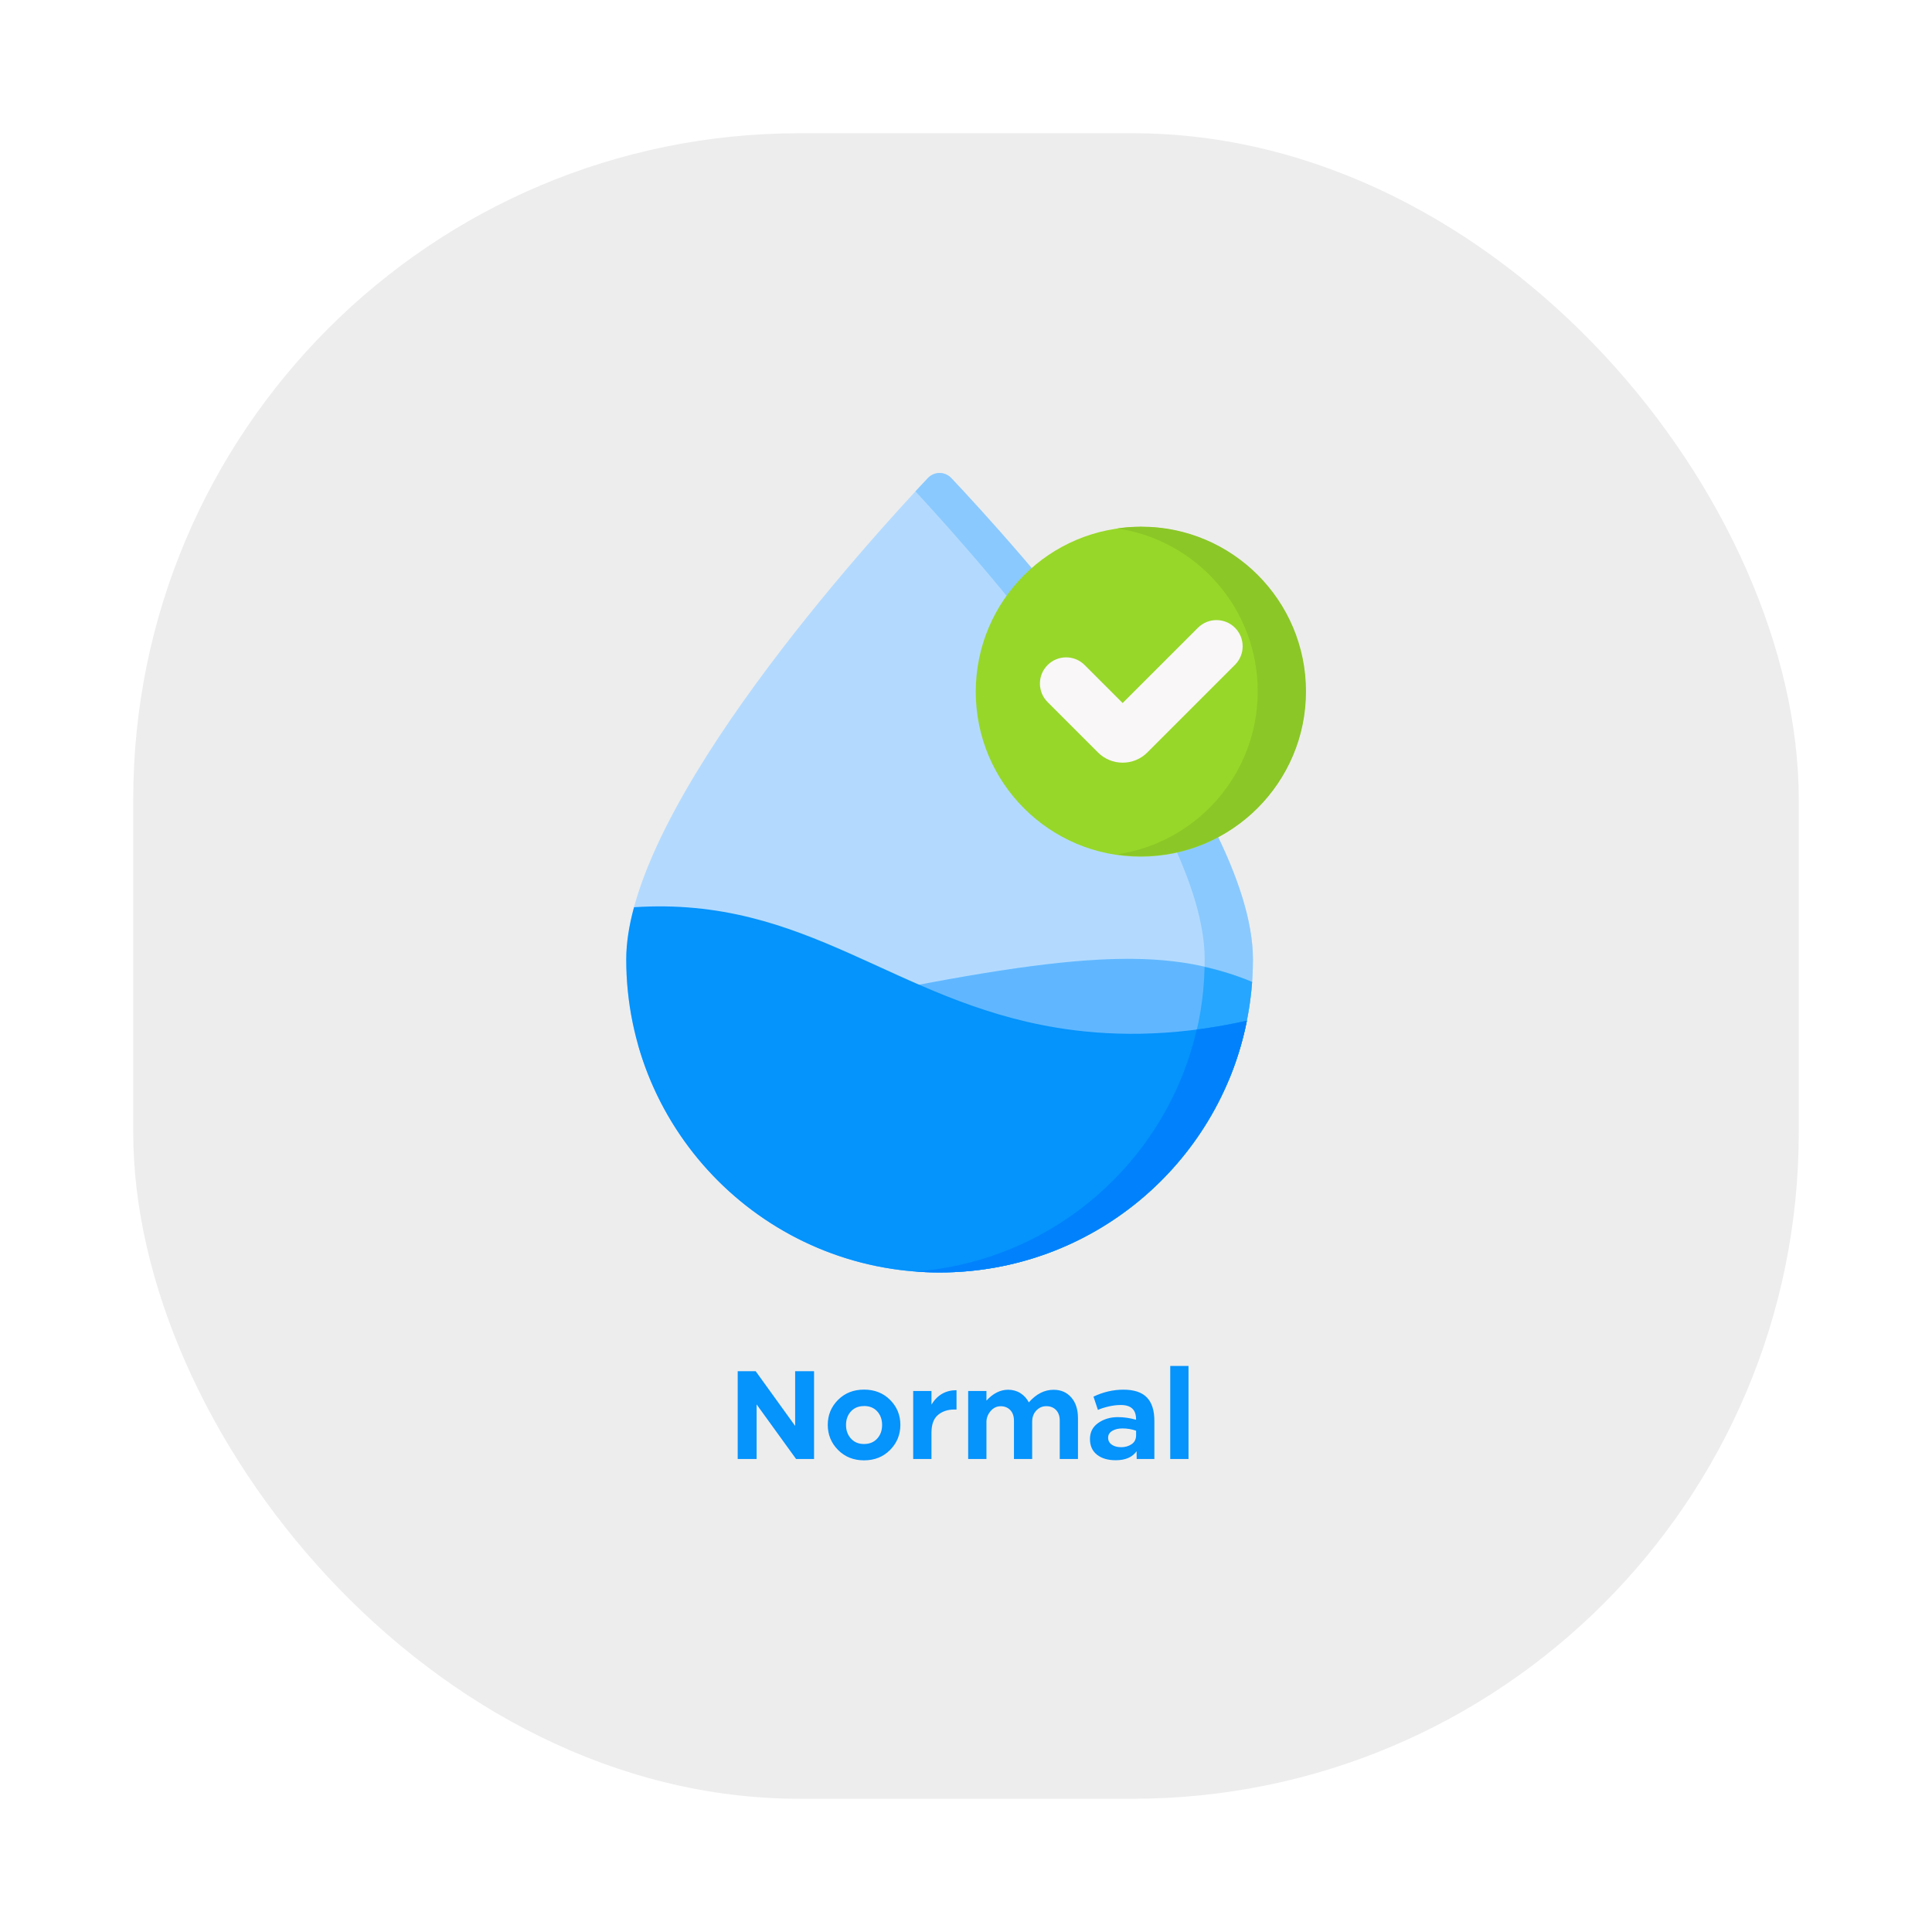 <svg width="290" height="290" viewBox="0 0 290 290" fill="none" xmlns="http://www.w3.org/2000/svg">
<g filter="url(#filter0_d_4096_940)">
<rect x="20" y="20" width="250" height="250" rx="100" fill="#EDEDED"/>
<path d="M188.067 144.007C188.067 169.96 167.01 191 141.034 191C115.058 191 94 169.96 94 144.007C94 121.065 130.751 80.794 139.281 71.757C140.233 70.748 141.835 70.748 142.787 71.757C151.317 80.794 188.067 121.065 188.067 144.007Z" fill="#B3DAFE"/>
<path d="M142.787 71.757C141.835 70.748 140.233 70.748 139.281 71.757C138.759 72.31 138.13 72.981 137.412 73.756C148.433 85.657 180.824 122.468 180.824 144.006C180.824 168.743 161.696 189.015 137.412 190.862C138.607 190.953 139.815 191 141.034 191C167.01 191 188.068 169.96 188.068 144.006C188.068 121.065 151.317 80.794 142.787 71.757Z" fill="#8AC9FE"/>
<path d="M187.944 147.412C174.836 141.859 160.63 142.943 123.956 150.612C115.699 152.338 106.251 154.41 95.786 156.876C101.386 176.573 119.524 191 141.034 191C165.864 191 186.197 171.776 187.944 147.412Z" fill="#60B7FF"/>
<path d="M171.214 128.586C184.882 128.586 195.962 117.506 195.962 103.837C195.962 90.169 184.882 79.089 171.214 79.089C157.545 79.089 146.465 90.169 146.465 103.837C146.465 117.506 157.545 128.586 171.214 128.586Z" fill="#97D729"/>
<path d="M171.312 79.057C170.081 79.057 168.872 79.148 167.69 79.322C179.626 81.074 188.79 91.356 188.79 103.779C188.79 116.202 179.626 126.484 167.69 128.236C168.872 128.41 170.081 128.501 171.312 128.501C184.965 128.501 196.034 117.433 196.034 103.779C196.034 90.125 184.965 79.057 171.312 79.057Z" fill="#8BC727"/>
<path d="M168.515 114.479C167.115 114.479 165.798 113.933 164.808 112.943L157.249 105.383C155.713 103.848 155.713 101.359 157.249 99.824C158.784 98.289 161.273 98.288 162.808 99.824L168.515 105.531L179.816 94.231C181.351 92.695 183.84 92.695 185.375 94.231C186.911 95.766 186.911 98.255 185.375 99.79L172.222 112.943C171.232 113.934 169.915 114.479 168.515 114.479Z" fill="#F9F7F8"/>
<path d="M187.944 147.39C185.707 146.442 183.227 145.694 180.811 145.145C180.706 149.723 179.999 154.036 178.64 158.186L184.447 162.112C185.371 159.949 186.219 157.298 186.921 154.209C187.492 151.698 187.795 149.396 187.944 147.39Z" fill="#26A6FE"/>
<path d="M158.594 154.258C134.004 150.208 121.183 134.478 95.166 136.178C94.417 138.944 94 141.573 94 144.007C94 169.96 115.058 191 141.034 191C163.857 191 182.881 174.757 187.163 153.21C175.527 155.808 166.006 155.478 158.594 154.258Z" fill="#0593FC"/>
<path d="M179.633 154.541C175.105 174.288 158.13 189.291 137.395 190.861C138.596 190.953 139.809 191 141.034 191C163.857 191 182.881 174.757 187.163 153.21C184.546 153.794 182.036 154.229 179.633 154.541Z" fill="#0182FC"/>
<path d="M119.354 205.825H122.193V219H119.495L113.571 210.809V219H110.732V205.825H113.431L119.354 214.034V205.825ZM133.602 217.646C132.57 218.684 131.27 219.202 129.699 219.202C128.129 219.202 126.828 218.684 125.797 217.646C124.766 216.604 124.25 215.347 124.25 213.876C124.25 212.405 124.766 211.154 125.797 210.123C126.822 209.098 128.123 208.585 129.699 208.585C131.275 208.585 132.576 209.098 133.602 210.123C134.633 211.154 135.148 212.405 135.148 213.876C135.148 215.347 134.633 216.604 133.602 217.646ZM129.69 211.046V211.055C128.876 211.055 128.223 211.321 127.73 211.854C127.238 212.388 126.992 213.067 126.992 213.894C126.992 214.708 127.238 215.388 127.73 215.933C128.223 216.478 128.876 216.75 129.69 216.75C130.517 216.75 131.176 216.48 131.668 215.941C132.16 215.402 132.406 214.72 132.406 213.894C132.406 213.067 132.16 212.385 131.668 211.846C131.176 211.312 130.517 211.046 129.69 211.046ZM139.815 210.844V210.835C140.694 209.394 141.948 208.673 143.577 208.673V211.573H143.252C142.262 211.573 141.441 211.846 140.791 212.391C140.141 212.936 139.815 213.832 139.815 215.08V219H137.073V208.796H139.815V210.844ZM158.141 208.611H158.149C159.251 208.611 160.136 208.995 160.804 209.763C161.472 210.524 161.806 211.559 161.806 212.865V219H159.072V213.226C159.072 212.563 158.888 212.039 158.519 211.652C158.149 211.266 157.66 211.072 157.051 211.072C156.465 211.072 155.964 211.292 155.548 211.731C155.138 212.165 154.933 212.728 154.933 213.419V219H152.199V213.261C152.199 212.581 152.015 212.048 151.646 211.661C151.276 211.274 150.799 211.081 150.213 211.081C149.604 211.081 149.094 211.327 148.684 211.819C148.273 212.306 148.068 212.851 148.068 213.454V219H145.326V208.796H148.068V210.237C149.053 209.159 150.131 208.614 151.303 208.603C151.994 208.603 152.609 208.77 153.148 209.104C153.688 209.438 154.115 209.903 154.432 210.501C155.539 209.241 156.775 208.611 158.141 208.611ZM170.621 219L170.604 217.84C169.959 218.742 168.913 219.19 167.466 219.185C166.294 219.185 165.359 218.909 164.662 218.358C163.959 217.802 163.607 217.017 163.607 216.003C163.607 214.972 164.023 214.166 164.855 213.586C165.688 213.006 166.663 212.716 167.782 212.716C168.702 212.716 169.616 212.848 170.524 213.111C170.56 211.635 169.798 210.896 168.239 210.896C167.618 210.896 166.982 210.976 166.332 211.134C165.682 211.292 165.172 211.459 164.803 211.635L164.135 209.64C165.594 208.942 167.094 208.594 168.635 208.594C170.217 208.594 171.386 208.98 172.142 209.754C172.897 210.527 173.275 211.702 173.275 213.278V219H170.621ZM168.248 217.225L168.239 217.233C168.884 217.233 169.429 217.078 169.874 216.768C170.313 216.463 170.533 216.018 170.533 215.432V214.755C169.889 214.526 169.203 214.412 168.477 214.412C167.867 214.412 167.357 214.535 166.947 214.781C166.537 215.027 166.332 215.37 166.332 215.81C166.332 216.243 166.514 216.589 166.877 216.847C167.234 217.099 167.691 217.225 168.248 217.225ZM175.657 219V205.034H178.399V219H175.657Z" fill="#0593FC"/>
</g>
<defs>
<filter id="filter0_d_4096_940" x="0" y="0" width="290" height="290" filterUnits="userSpaceOnUse" color-interpolation-filters="sRGB">
<feFlood flood-opacity="0" result="BackgroundImageFix"/>
<feColorMatrix in="SourceAlpha" type="matrix" values="0 0 0 0 0 0 0 0 0 0 0 0 0 0 0 0 0 0 127 0" result="hardAlpha"/>
<feOffset/>
<feGaussianBlur stdDeviation="10"/>
<feComposite in2="hardAlpha" operator="out"/>
<feColorMatrix type="matrix" values="0 0 0 0 0 0 0 0 0 0 0 0 0 0 0 0 0 0 0.35 0"/>
<feBlend mode="normal" in2="BackgroundImageFix" result="effect1_dropShadow_4096_940"/>
<feBlend mode="normal" in="SourceGraphic" in2="effect1_dropShadow_4096_940" result="shape"/>
</filter>
</defs>
</svg>
